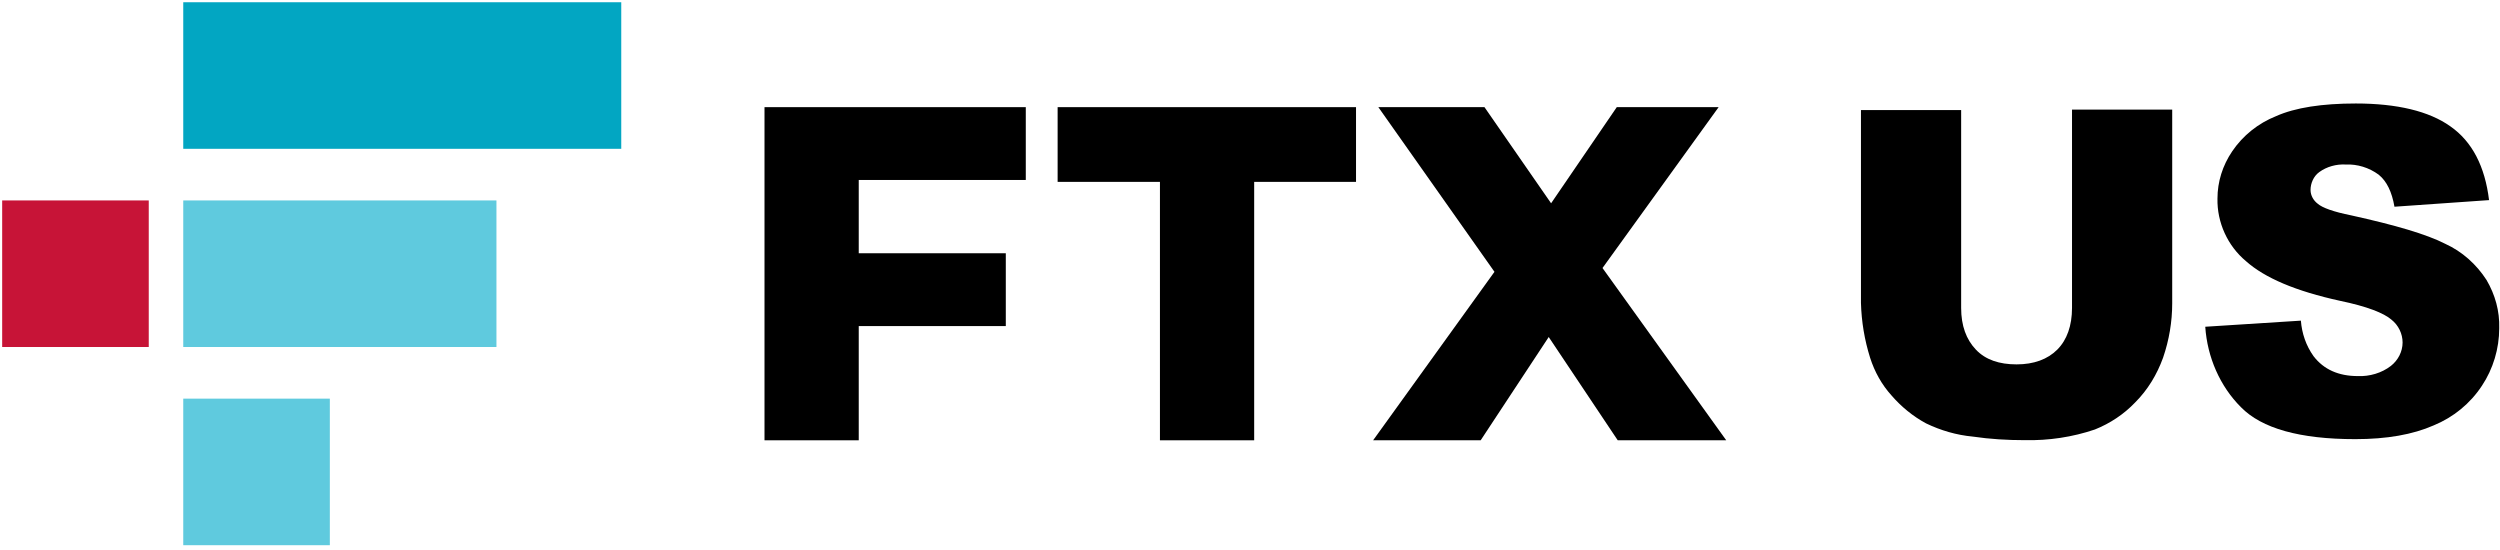 <svg xmlns="http://www.w3.org/2000/svg" width="418" height="92" viewBox="0 0 418 92" fill="none"><rect x="30.64" y="0.375" width="73.234" height="24.506" fill="#02A6C2"></rect><rect x="30.64" y="33.513" width="52.366" height="24.506" fill="#5FCADE"></rect><rect x="30.64" y="66.652" width="24.508" height="24.506" fill="#5FCADE"></rect><rect x="0.363" y="33.513" width="24.508" height="24.506" fill="#C71437"></rect><path d="M143.581 30.091V42.345H168.169V54.52H143.581V73.617H127.825V17.916H171.511V30.091H143.581Z" fill="black"></path><path d="M193.943 30.409H176.835V17.916H226.727V30.409H209.698V73.617H193.943V30.409Z" fill="black"></path><path d="M270.485 73.617L258.946 56.35L247.568 73.617H229.584L249.875 45.448L230.459 17.916H248.204L259.344 33.99L270.325 17.916H287.354L267.938 44.812L288.627 73.617H270.485Z" fill="black"></path><path d="M346.441 18.323H363.193V50.721C363.193 53.782 362.683 56.843 361.662 59.819C360.642 62.626 359.111 65.177 356.985 67.302C355.115 69.258 352.819 70.789 350.268 71.809C346.526 73.085 342.53 73.68 338.533 73.595C335.642 73.595 332.751 73.425 329.86 73C327.139 72.745 324.503 71.979 322.037 70.789C319.826 69.598 317.87 67.983 316.254 66.112C314.639 64.326 313.448 62.2 312.683 59.819C311.748 56.843 311.237 53.782 311.152 50.636V18.408H327.904V51.486C327.904 54.462 328.754 56.758 330.37 58.459C331.986 60.16 334.281 60.925 337.173 60.925C340.064 60.925 342.36 60.075 343.975 58.459C345.591 56.843 346.441 54.462 346.441 51.486V18.323Z" fill="black"></path><path d="M368.72 54.632L384.707 53.612C384.877 55.738 385.557 57.779 386.832 59.564C388.533 61.775 390.999 62.881 394.23 62.881C396.186 62.966 398.227 62.37 399.757 61.18C400.948 60.245 401.713 58.799 401.713 57.268C401.713 55.823 401.033 54.377 399.843 53.442C398.567 52.336 395.761 51.231 391.254 50.296C383.856 48.68 378.669 46.469 375.523 43.663C372.462 41.112 370.676 37.2 370.761 33.204C370.761 30.398 371.611 27.677 373.227 25.296C375.013 22.66 377.564 20.619 380.54 19.428C383.771 17.983 388.278 17.303 393.89 17.303C400.778 17.303 406.135 18.578 409.706 21.129C413.363 23.68 415.489 27.847 416.169 33.459L400.353 34.564C399.928 32.098 399.077 30.313 397.717 29.207C396.101 28.017 394.145 27.422 392.189 27.507C390.659 27.422 389.043 27.847 387.768 28.782C386.832 29.462 386.322 30.653 386.322 31.758C386.322 32.694 386.832 33.544 387.513 34.054C388.278 34.734 390.149 35.415 393.125 36.01C400.438 37.626 405.71 39.156 408.856 40.772C411.662 42.047 414.043 44.173 415.744 46.809C417.189 49.275 417.955 51.996 417.87 54.888C417.87 58.289 416.849 61.69 414.979 64.496C413.023 67.472 410.217 69.768 406.9 71.129C403.414 72.659 399.077 73.425 393.805 73.425C384.536 73.425 378.159 71.639 374.673 68.068C371.186 64.581 369.06 59.734 368.72 54.632Z" fill="black"></path></svg>